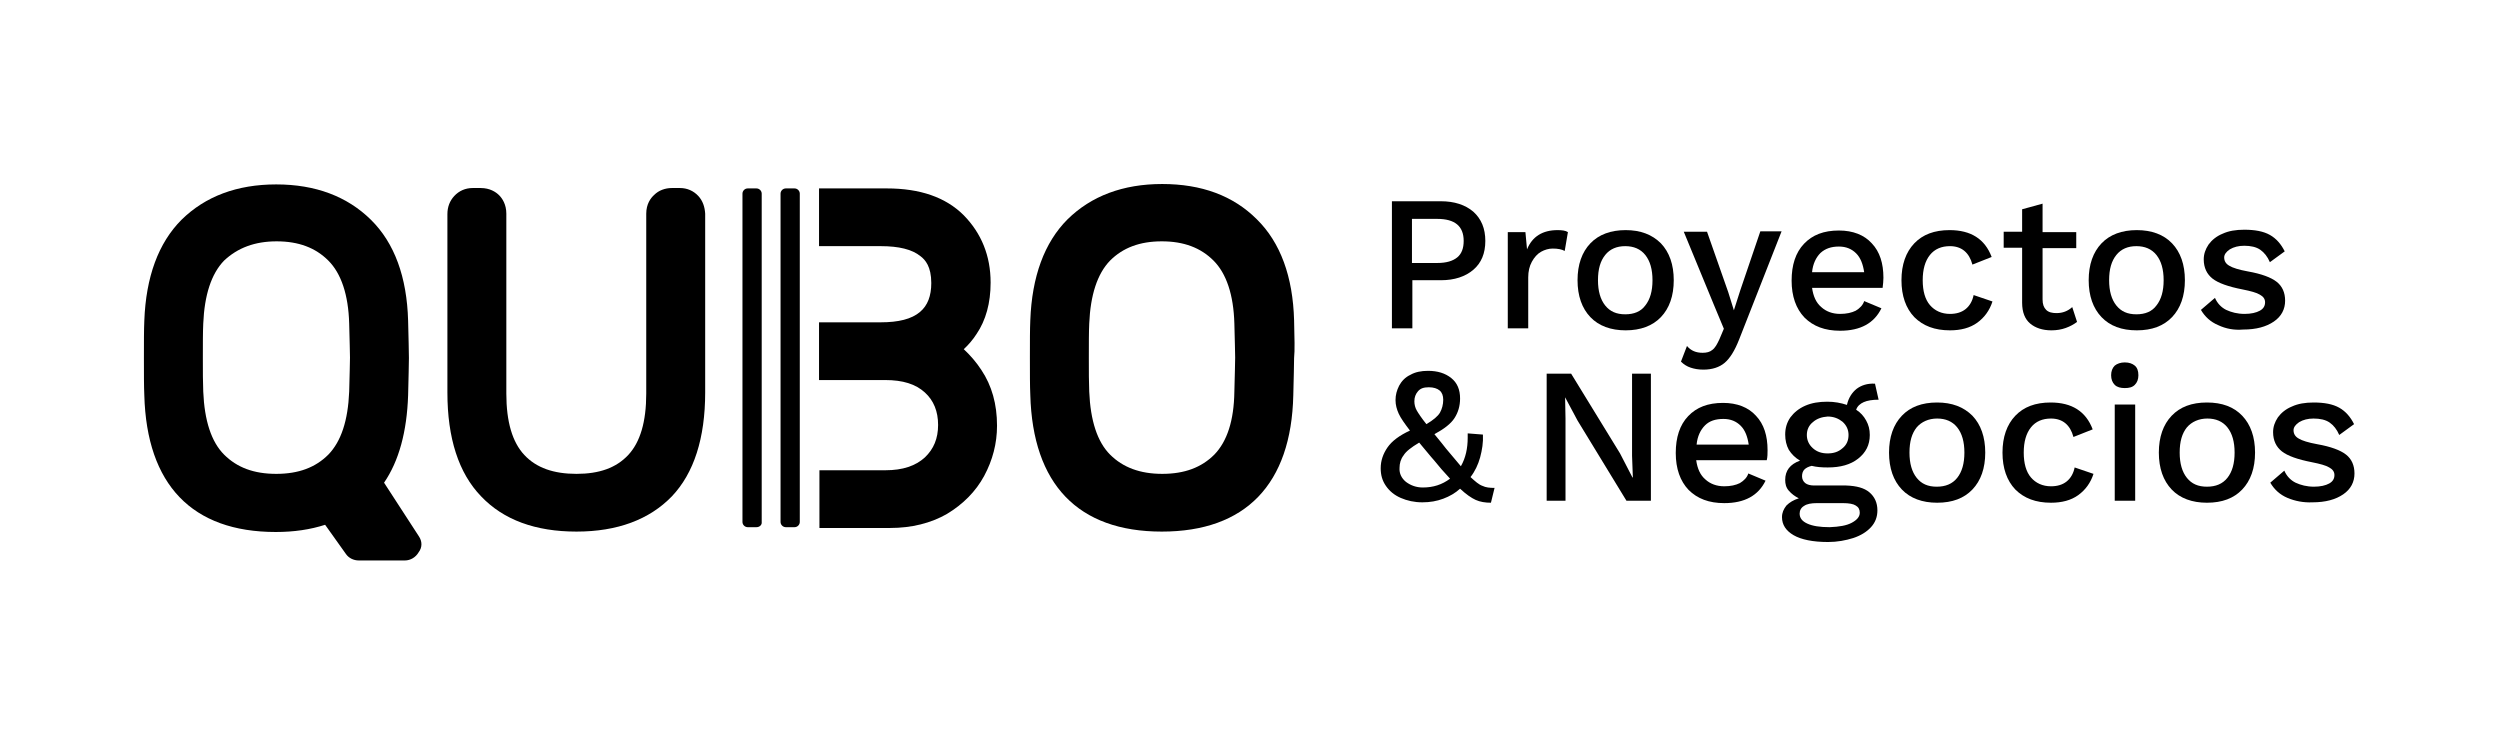 <svg xmlns="http://www.w3.org/2000/svg" xmlns:xlink="http://www.w3.org/1999/xlink" id="Capa_1" x="0px" y="0px" viewBox="0 0 623.6 185.6" style="enable-background:new 0 0 623.6 185.6;" xml:space="preserve"><g>	<g>		<path d="M363.5,64.2c1.1-0.9,1.6-2.3,1.6-4.1c0-3.7-2.2-5.5-6.6-5.5h-6.3l0,11h6.3C360.8,65.6,362.4,65.1,363.5,64.2 M367.5,52.8   c2,1.8,3,4.2,3,7.3c0,3.1-1,5.5-3,7.2c-2,1.7-4.7,2.6-8.1,2.6h-7.1l0,12h-5.1l0-31.7h12.2C362.8,50.2,365.5,51.1,367.5,52.8"></path>		<path d="M391.1,57.9l-0.8,4.7c-0.7-0.4-1.7-0.6-3-0.6c-1,0-2,0.3-2.9,0.8c-0.9,0.5-1.7,1.4-2.3,2.5c-0.6,1.1-0.9,2.4-0.9,3.9   l0,12.7h-5.1l0-24h4.4l0.4,4.3c1.3-3.2,3.9-4.8,7.6-4.8C389.6,57.4,390.5,57.5,391.1,57.9"></path>		<path d="M400.4,63.6c-1.2,1.5-1.8,3.5-1.8,6.3c0,2.7,0.6,4.8,1.8,6.3c1.2,1.5,2.8,2.2,5,2.2c2.2,0,3.9-0.7,5-2.2   c1.2-1.5,1.8-3.6,1.8-6.3c0-2.7-0.6-4.8-1.8-6.3c-1.2-1.5-2.9-2.2-5-2.2S401.6,62.1,400.4,63.6 M414.3,60.7   c2.1,2.2,3.2,5.3,3.2,9.2c0,3.9-1.1,7-3.2,9.2c-2.1,2.2-5.1,3.3-8.8,3.3s-6.7-1.1-8.8-3.3c-2.1-2.2-3.2-5.3-3.2-9.2   c0-3.9,1.1-7,3.2-9.2c2.1-2.2,5.1-3.3,8.8-3.3C409.2,57.4,412.1,58.5,414.3,60.7"></path>		<path d="M433.8,84.7c-1.1,2.8-2.3,4.7-3.6,5.8c-1.3,1.1-3.1,1.7-5.3,1.7c-1.3,0-2.3-0.2-3.2-0.5c-0.9-0.3-1.7-0.8-2.4-1.5l1.5-3.9   c1,1.2,2.3,1.7,3.9,1.7c1,0,1.8-0.2,2.4-0.7c0.7-0.5,1.2-1.4,1.8-2.7l1.1-2.6l-2.5-6l-7.5-18.2h5.8l5.3,15.1l1.4,4.5l1.6-5l5-14.7   h5.3L433.8,84.7z"></path>		<path d="M454.1,63.1c-1.1,1.1-1.9,2.7-2.1,4.8h13c-0.3-2-0.9-3.6-2-4.7c-1.1-1.1-2.5-1.7-4.3-1.7C456.8,61.5,455.3,62,454.1,63.1    M469.6,71.8H452c0.3,2.1,1,3.7,2.3,4.8c1.2,1.1,2.8,1.7,4.7,1.7c1.6,0,2.9-0.3,3.9-0.8c1-0.6,1.8-1.4,2.1-2.4l4.3,1.8   c-1.8,3.7-5.2,5.6-10.3,5.6c-3.8,0-6.7-1.1-8.9-3.3c-2.1-2.2-3.2-5.3-3.2-9.2c0-3.9,1-7,3.1-9.2c2.1-2.2,4.9-3.3,8.7-3.3   c3.5,0,6.3,1.1,8.2,3.2c2,2.1,2.9,5,2.9,8.6C469.8,70.1,469.7,71,469.6,71.8"></path>		<path d="M496.8,64.1L492,66c-0.8-3-2.7-4.6-5.6-4.6c-2.1,0-3.8,0.7-5,2.2c-1.2,1.5-1.8,3.6-1.8,6.3c0,2.7,0.6,4.8,1.8,6.2   c1.2,1.4,2.9,2.2,5,2.2c1.6,0,2.9-0.4,3.9-1.2c1-0.8,1.7-2,2-3.5l4.7,1.6c-0.7,2.2-2,4-3.8,5.3c-1.8,1.3-4.1,1.9-6.8,1.9   c-3.8,0-6.7-1.1-8.9-3.3c-2.1-2.2-3.2-5.3-3.2-9.2c0-3.9,1.1-7,3.2-9.2c2.1-2.2,5-3.3,8.8-3.3C491.6,57.4,495.1,59.6,496.8,64.1"></path>		<path d="M518.1,80.3c-0.8,0.6-1.7,1.1-2.8,1.5c-1.1,0.4-2.3,0.6-3.6,0.6c-2.2,0-4-0.6-5.3-1.7c-1.3-1.1-2-2.8-2-5.2l0-13.7h-4.6   l0-4h4.6v-5.6l5.1-1.4v7.1h8.4l0,4h-8.4l0,12.8c0,1.2,0.3,2,0.9,2.6c0.6,0.6,1.5,0.8,2.6,0.8c1.5,0,2.8-0.5,3.9-1.5L518.1,80.3z"></path>		<path d="M527.9,63.6c-1.2,1.5-1.8,3.5-1.8,6.3c0,2.7,0.6,4.8,1.8,6.3c1.2,1.5,2.8,2.2,5,2.2c2.2,0,3.9-0.7,5-2.2   c1.2-1.5,1.8-3.6,1.8-6.3c0-2.7-0.6-4.8-1.8-6.3c-1.2-1.5-2.9-2.2-5-2.2S529.1,62.1,527.9,63.6 M541.8,60.7   c2.1,2.2,3.2,5.3,3.2,9.2c0,3.9-1.1,7-3.2,9.2c-2.1,2.2-5,3.3-8.8,3.3s-6.7-1.1-8.8-3.3c-2.1-2.2-3.2-5.3-3.2-9.2   c0-3.9,1.1-7,3.2-9.2c2.1-2.2,5.1-3.3,8.8-3.3C536.7,57.4,539.7,58.5,541.8,60.7"></path>		<path d="M553.3,81.1c-1.9-0.8-3.3-2.1-4.3-3.8l3.5-3c0.6,1.4,1.6,2.4,2.8,3c1.3,0.6,2.8,1,4.6,1c1.6,0,2.9-0.3,3.8-0.8   c0.9-0.5,1.3-1.2,1.3-2.1c0-0.8-0.4-1.4-1.3-1.9c-0.8-0.5-2.3-0.9-4.3-1.3c-3.6-0.7-6.1-1.6-7.5-2.7c-1.4-1.1-2.2-2.7-2.2-4.8   c0-1.3,0.4-2.5,1.2-3.7c0.8-1.1,2-2.1,3.5-2.7c1.5-0.7,3.3-1,5.4-1c2.7,0,4.8,0.4,6.4,1.3c1.6,0.9,2.8,2.3,3.7,4.1l-3.7,2.7   c-0.6-1.4-1.4-2.4-2.4-3.1c-1-0.7-2.4-1-4-1c-1.4,0-2.6,0.3-3.6,0.9c-0.9,0.6-1.4,1.3-1.4,2c0,0.9,0.4,1.6,1.3,2.1   c0.8,0.5,2.4,1,4.6,1.4c3.4,0.6,5.8,1.5,7.2,2.6c1.4,1.1,2.1,2.7,2.1,4.7c0,2.1-0.9,3.9-2.8,5.2c-1.9,1.3-4.4,2-7.7,2   C557.3,82.4,555.2,82,553.3,81.1"></path>		<path d="M353.7,97.6c-0.6,0.7-0.9,1.5-0.9,2.5c0,0.8,0.2,1.6,0.6,2.3c0.4,0.7,1.2,1.9,2.4,3.4c1.7-1,2.9-2,3.4-2.9   c0.5-0.9,0.8-2,0.8-3.2c0-1-0.3-1.8-0.9-2.3c-0.6-0.5-1.5-0.8-2.7-0.8C355.1,96.6,354.3,96.9,353.7,97.6 M350.7,120.2   c1.2,0.9,2.6,1.4,4.2,1.4c2.6,0,4.8-0.7,6.8-2.2c-1.5-1.6-2.8-3.1-4-4.6L357,114l-3-3.6c-2,1.2-3.3,2.2-3.9,3.2   c-0.7,0.9-1,2-1,3.1C349,118.1,349.6,119.3,350.7,120.2 M371.9,125.4c-1.4,0-2.7-0.2-3.8-0.7c-1.1-0.5-2.4-1.4-3.9-2.8   c-1.2,1.1-2.6,1.9-4.2,2.5c-1.6,0.6-3.3,0.9-5.2,0.9c-2,0-3.8-0.4-5.4-1.1c-1.6-0.7-2.8-1.7-3.7-3c-0.9-1.3-1.3-2.7-1.3-4.4   c0-1.9,0.6-3.6,1.7-5.2c1.1-1.6,3-3,5.6-4.2c-1.3-1.7-2.3-3.1-2.8-4.2c-0.5-1.1-0.8-2.2-0.8-3.4c0-1.3,0.3-2.4,0.9-3.6   c0.6-1.1,1.5-2.1,2.8-2.7c1.2-0.7,2.7-1,4.4-1c2.4,0,4.3,0.6,5.8,1.8c1.5,1.2,2.2,2.9,2.2,5.1c0,1.9-0.5,3.5-1.4,4.9   c-0.9,1.4-2.6,2.7-5,4c1.3,1.6,2.3,2.8,2.9,3.6c1.8,2.1,3,3.6,3.7,4.4c1.2-2.1,1.7-4.5,1.7-7.1l0-1.1l3.8,0.3   c0.1,2-0.2,3.8-0.7,5.7c-0.5,1.8-1.3,3.5-2.4,4.9c1.2,1.1,2.1,1.9,3,2.2c0.8,0.4,1.8,0.5,3,0.5L371.9,125.4z"></path>	</g>	<polygon points="411.8,124.9 405.7,124.9 393.5,104.9 390.4,99.1 390.4,99.1 390.5,104.4 390.5,124.9 385.8,124.9 385.8,93.2   391.9,93.2 404.1,113.1 407.2,119.1 407.3,119.1 407.1,113.7 407.1,93.2 411.8,93.2  "></polygon>	<g>		<path d="M425.3,106.1c-1.1,1.1-1.9,2.7-2.1,4.8h13c-0.3-2-0.9-3.6-2-4.7c-1.1-1.1-2.5-1.7-4.3-1.7   C427.9,104.5,426.4,105,425.3,106.1 M440.7,114.8h-17.6c0.3,2.1,1,3.7,2.3,4.8c1.2,1.1,2.8,1.7,4.7,1.7c1.6,0,2.9-0.3,3.9-0.8   c1-0.6,1.8-1.4,2.1-2.4l4.3,1.8c-1.8,3.7-5.2,5.6-10.3,5.6c-3.8,0-6.7-1.1-8.9-3.3c-2.1-2.2-3.2-5.3-3.2-9.2c0-3.9,1-7,3.1-9.2   c2.1-2.2,4.9-3.3,8.7-3.3c3.5,0,6.3,1.1,8.2,3.2c2,2.1,2.9,5,2.9,8.6C440.9,113.1,440.9,114,440.7,114.8"></path>		<path d="M452.2,105.3c-1,0.8-1.5,1.9-1.5,3.2c0,1.3,0.5,2.4,1.5,3.3c1,0.9,2.2,1.3,3.7,1.3c1.5,0,2.7-0.4,3.7-1.3   c1-0.8,1.5-1.9,1.5-3.3c0-1.3-0.5-2.4-1.5-3.3c-1-0.8-2.2-1.3-3.7-1.3C454.5,104,453.2,104.4,452.2,105.3 M461.9,130.4   c1.3-0.7,2-1.5,2-2.5c0-0.8-0.3-1.4-1-1.8c-0.6-0.4-1.7-0.6-3.2-0.6h-6.5c-1.4,0-2.5,0.2-3.2,0.7c-0.7,0.4-1.1,1.1-1.1,1.9   c0,1.1,0.6,1.9,1.9,2.5c1.3,0.6,3.1,0.9,5.6,0.9C458.8,131.4,460.6,131.1,461.9,130.4 M466.3,122.8c1.3,1.1,2,2.6,2,4.5   c0,1.6-0.5,3-1.6,4.2c-1.1,1.2-2.6,2.1-4.4,2.7c-1.9,0.6-4,1-6.3,1c-3.8,0-6.7-0.6-8.6-1.7c-1.9-1.1-2.9-2.6-2.9-4.5   c0-1.1,0.4-2,1.1-2.9c0.8-0.8,1.8-1.4,3.1-1.8c-1-0.5-1.8-1.1-2.5-1.9s-0.9-1.7-0.9-2.7c0-2.3,1.2-3.9,3.7-4.8   c-1.2-0.7-2.1-1.6-2.8-2.7c-0.6-1.1-0.9-2.4-0.9-3.8c0-1.6,0.4-3,1.3-4.3c0.9-1.2,2.1-2.2,3.7-2.9c1.6-0.7,3.4-1,5.5-1   c1.8,0,3.4,0.3,4.9,0.8c0.4-1.8,1.3-3.1,2.4-4c1.2-0.9,2.7-1.4,4.6-1.3l0.9,4c-1.5,0-2.8,0.2-3.7,0.6c-0.9,0.4-1.6,1-1.9,1.9   c1.1,0.7,1.9,1.6,2.5,2.7c0.6,1.1,0.9,2.2,0.9,3.6c0,2.5-1,4.4-2.9,5.9c-1.9,1.5-4.4,2.2-7.6,2.2c-1.5,0-2.8-0.1-4-0.4   c-0.8,0.2-1.4,0.5-1.8,0.9c-0.4,0.4-0.6,1-0.6,1.7c0,0.7,0.3,1.3,0.8,1.7c0.5,0.4,1.3,0.6,2.2,0.6h8   C463.1,121.2,465,121.7,466.3,122.8"></path>		<path d="M478.1,106.6c-1.2,1.5-1.8,3.5-1.8,6.3c0,2.7,0.6,4.8,1.8,6.3c1.2,1.5,2.8,2.2,5,2.2c2.2,0,3.9-0.7,5.1-2.2   c1.2-1.5,1.8-3.6,1.8-6.3c0-2.7-0.6-4.8-1.8-6.3c-1.2-1.5-2.9-2.2-5-2.2S479.3,105.2,478.1,106.6 M492,103.7   c2.1,2.2,3.2,5.3,3.2,9.2c0,3.9-1.1,7-3.2,9.2c-2.1,2.2-5,3.3-8.8,3.3c-3.7,0-6.7-1.1-8.8-3.3c-2.1-2.2-3.2-5.3-3.2-9.2   c0-3.9,1.1-7,3.2-9.2c2.1-2.2,5-3.3,8.8-3.3C486.9,100.4,489.8,101.5,492,103.7"></path>		<path d="M522,107.1l-4.8,1.9c-0.8-3-2.7-4.6-5.6-4.6c-2.1,0-3.8,0.7-5,2.2c-1.2,1.5-1.8,3.6-1.8,6.3c0,2.7,0.6,4.8,1.8,6.2   c1.2,1.4,2.9,2.2,5,2.2c1.6,0,2.9-0.4,3.9-1.2c1-0.8,1.7-2,2-3.5l4.7,1.6c-0.7,2.2-2,4-3.8,5.3c-1.8,1.3-4.1,1.9-6.8,1.9   c-3.8,0-6.7-1.1-8.9-3.3c-2.1-2.2-3.2-5.3-3.2-9.2s1.1-7,3.2-9.2c2.1-2.2,5-3.3,8.8-3.3C516.8,100.4,520.3,102.6,522,107.1"></path>		<path d="M532.6,124.9h-5.1l0-24h5.1L532.6,124.9z M527.5,96c-0.6-0.6-0.9-1.4-0.9-2.4c0-1,0.3-1.8,0.9-2.4   c0.6-0.5,1.5-0.8,2.5-0.8c1.1,0,1.9,0.3,2.5,0.8c0.6,0.5,0.9,1.3,0.9,2.4c0,1-0.3,1.8-0.9,2.4c-0.6,0.6-1.4,0.8-2.5,0.8   C529,96.8,528.1,96.6,527.5,96"></path>		<path d="M545.5,106.6c-1.2,1.5-1.8,3.5-1.8,6.3c0,2.7,0.6,4.8,1.8,6.3c1.2,1.5,2.8,2.2,5,2.2s3.9-0.7,5.1-2.2   c1.2-1.5,1.8-3.6,1.8-6.3c0-2.7-0.6-4.8-1.8-6.3c-1.2-1.5-2.9-2.2-5-2.2S546.7,105.2,545.5,106.6 M559.3,103.7   c2.1,2.2,3.2,5.3,3.2,9.2c0,3.9-1.1,7-3.2,9.2c-2.1,2.2-5,3.3-8.8,3.3c-3.7,0-6.7-1.1-8.8-3.3c-2.1-2.2-3.2-5.3-3.2-9.2   c0-3.9,1.1-7,3.2-9.2c2.1-2.2,5-3.3,8.8-3.3C554.3,100.4,557.2,101.5,559.3,103.7"></path>		<path d="M570.6,124.2c-1.9-0.8-3.3-2.1-4.3-3.8l3.5-3c0.6,1.4,1.6,2.4,2.8,3c1.3,0.6,2.8,1,4.6,1c1.6,0,2.9-0.3,3.8-0.8   c0.9-0.5,1.3-1.2,1.3-2.1c0-0.8-0.4-1.4-1.3-1.9c-0.8-0.5-2.3-0.9-4.3-1.3c-3.6-0.7-6.1-1.6-7.5-2.7c-1.4-1.1-2.2-2.7-2.2-4.8   c0-1.3,0.4-2.5,1.2-3.7c0.8-1.1,2-2.1,3.5-2.7c1.5-0.7,3.3-1,5.4-1c2.7,0,4.8,0.4,6.4,1.3c1.6,0.9,2.8,2.3,3.7,4.1l-3.7,2.7   c-0.6-1.4-1.4-2.4-2.4-3.1c-1-0.7-2.4-1-4-1c-1.4,0-2.6,0.3-3.6,0.9c-0.9,0.6-1.4,1.3-1.4,2c0,0.9,0.4,1.6,1.3,2.1   c0.8,0.5,2.4,1,4.6,1.4c3.4,0.6,5.8,1.5,7.2,2.6c1.4,1.1,2.1,2.7,2.1,4.7c0,2.1-0.9,3.9-2.8,5.2c-1.9,1.3-4.4,2-7.7,2   C574.6,125.4,572.5,125,570.6,124.2"></path>		<path d="M174.2,48.9c-1.2-1.3-2.8-2-4.6-2h-2c-1.7,0-3.3,0.6-4.4,1.7c-0.9,0.8-2,2.3-2,4.7v44.9c0,7-1.5,12.1-4.5,15.3   c-3,3.2-7.2,4.7-12.9,4.7c-5.7,0-10-1.5-13-4.7c-3-3.2-4.5-8.3-4.5-15.3V53.3c0-2.3-1-3.8-1.8-4.6c-0.8-0.8-2.3-1.8-4.6-1.8h-2   c-1.8,0-3.4,0.7-4.6,2c-1.1,1.2-1.7,2.7-1.7,4.5v44.5c0,11.4,2.8,20.1,8.4,25.9c5.6,5.9,13.6,8.8,23.8,8.8c10.2,0,18.2-3,23.8-8.8   c5.5-5.8,8.3-14.5,8.3-25.9V53.3C175.8,51.6,175.3,50.1,174.2,48.9"></path>		<path d="M302.9,113.4c-3.2,3.2-7.4,4.8-13,4.8c-5.5,0-9.8-1.6-13-4.8c-3.2-3.2-4.9-8.5-5.2-15.7c-0.1-2.2-0.1-5-0.1-8.5   c0-3.5,0-6.4,0.1-8.5c0.3-7.1,2-12.4,5.2-15.7c3.2-3.2,7.4-4.8,12.9-4.8c5.5,0,9.7,1.6,12.9,4.8c3.2,3.2,5,8.5,5.2,15.7   c0.1,4.3,0.2,7.2,0.2,8.5c0,1.4-0.1,4.2-0.2,8.5C307.8,104.9,306.1,110.1,302.9,113.4L302.9,113.4z M322.8,79.9   c-0.3-10.9-3.4-19.4-9.3-25.2c-5.9-5.9-13.8-8.8-23.6-8.8c-9.8,0-17.7,3-23.6,8.8c-5.8,5.8-8.9,14.3-9.3,25.2   c-0.1,2.2-0.1,5.3-0.1,9.3c0,4,0,7.1,0.1,9.3c0.6,22.3,11.9,34.1,32.8,34.1c20.9,0,32.3-11.8,32.8-34c0.1-4.4,0.2-7.6,0.2-9.3   C323,87.4,322.9,84.3,322.8,79.9"></path>		<path d="M244.8,92.3L244.8,92.3c-1.3-2-2.8-3.7-4.4-5.2c1.2-1.1,2.3-2.4,3.2-3.8c2.3-3.4,3.5-7.7,3.5-12.8   c0-6.7-2.3-12.3-6.7-16.8c-4.5-4.5-10.9-6.7-19.2-6.7l-16.9,0v14.4l15.4,0c4.5,0,7.8,0.8,9.9,2.5c1.2,0.9,2.7,2.6,2.7,6.7   c0,3.2-0.9,5.6-2.8,7.2c-2.1,1.8-5.4,2.6-9.8,2.6l-15.4,0v14.4l16.5,0c4.4,0,7.6,1,9.9,3.1c2.2,2,3.3,4.7,3.3,8.1   c0,3.4-1.1,6-3.3,8.1c-2.3,2.1-5.5,3.2-9.8,3.2l-16.5,0v14.4l17.6,0c5.4,0,10.2-1.2,14.2-3.5c4-2.4,7.2-5.6,9.3-9.5   c2.1-3.9,3.2-8.1,3.2-12.5C248.7,100.8,247.4,96.2,244.8,92.3"></path>		<path d="M69,60.2c5.5,0,9.7,1.6,12.9,4.8c3.2,3.2,5,8.5,5.2,15.7c0.1,4.3,0.2,7.2,0.2,8.5c0,1.4-0.1,4.2-0.2,8.5   c-0.3,7.2-2,12.4-5.2,15.7l0,0c-3.2,3.2-7.4,4.8-13,4.8s-9.8-1.6-13-4.8c-3.2-3.2-4.9-8.5-5.2-15.7c-0.1-2.2-0.1-5-0.1-8.5   c0-3.5,0-6.4,0.1-8.5c0.3-7.1,2-12.4,5.2-15.7C59.3,61.8,63.6,60.2,69,60.2 M104.5,133.8l-8.7-13.4c3.7-5.4,5.7-12.7,6-21.8   c0.1-4.4,0.2-7.6,0.2-9.3c0-1.8-0.1-4.9-0.2-9.3c-0.3-10.9-3.4-19.4-9.3-25.2c-5.9-5.8-13.8-8.8-23.6-8.8c-9.8,0-17.7,3-23.6,8.8   c-5.8,5.8-8.9,14.3-9.3,25.2c-0.1,2.2-0.1,5.3-0.1,9.3c0,4,0,7.1,0.1,9.3c0.6,22.3,11.9,34.1,32.8,34.1c4.5,0,8.6-0.6,12.3-1.8   l5.2,7.3c0.7,1,1.9,1.6,3.2,1.6h11.5c1.4,0,2.7-0.8,3.4-2C105.4,136.5,105.3,135,104.5,133.8"></path>		<path d="M188.7,131.5h-2.2c-0.7,0-1.3-0.6-1.3-1.3V48.3c0-0.7,0.6-1.3,1.3-1.3h2.2c0.7,0,1.3,0.6,1.3,1.3v81.9   C190.1,130.9,189.5,131.5,188.7,131.5"></path>		<path d="M198.2,131.5H196c-0.7,0-1.3-0.6-1.3-1.3V48.3c0-0.7,0.6-1.3,1.3-1.3h2.2c0.7,0,1.3,0.6,1.3,1.3v81.9   C199.5,130.9,198.9,131.5,198.2,131.5"></path>	</g></g></svg>